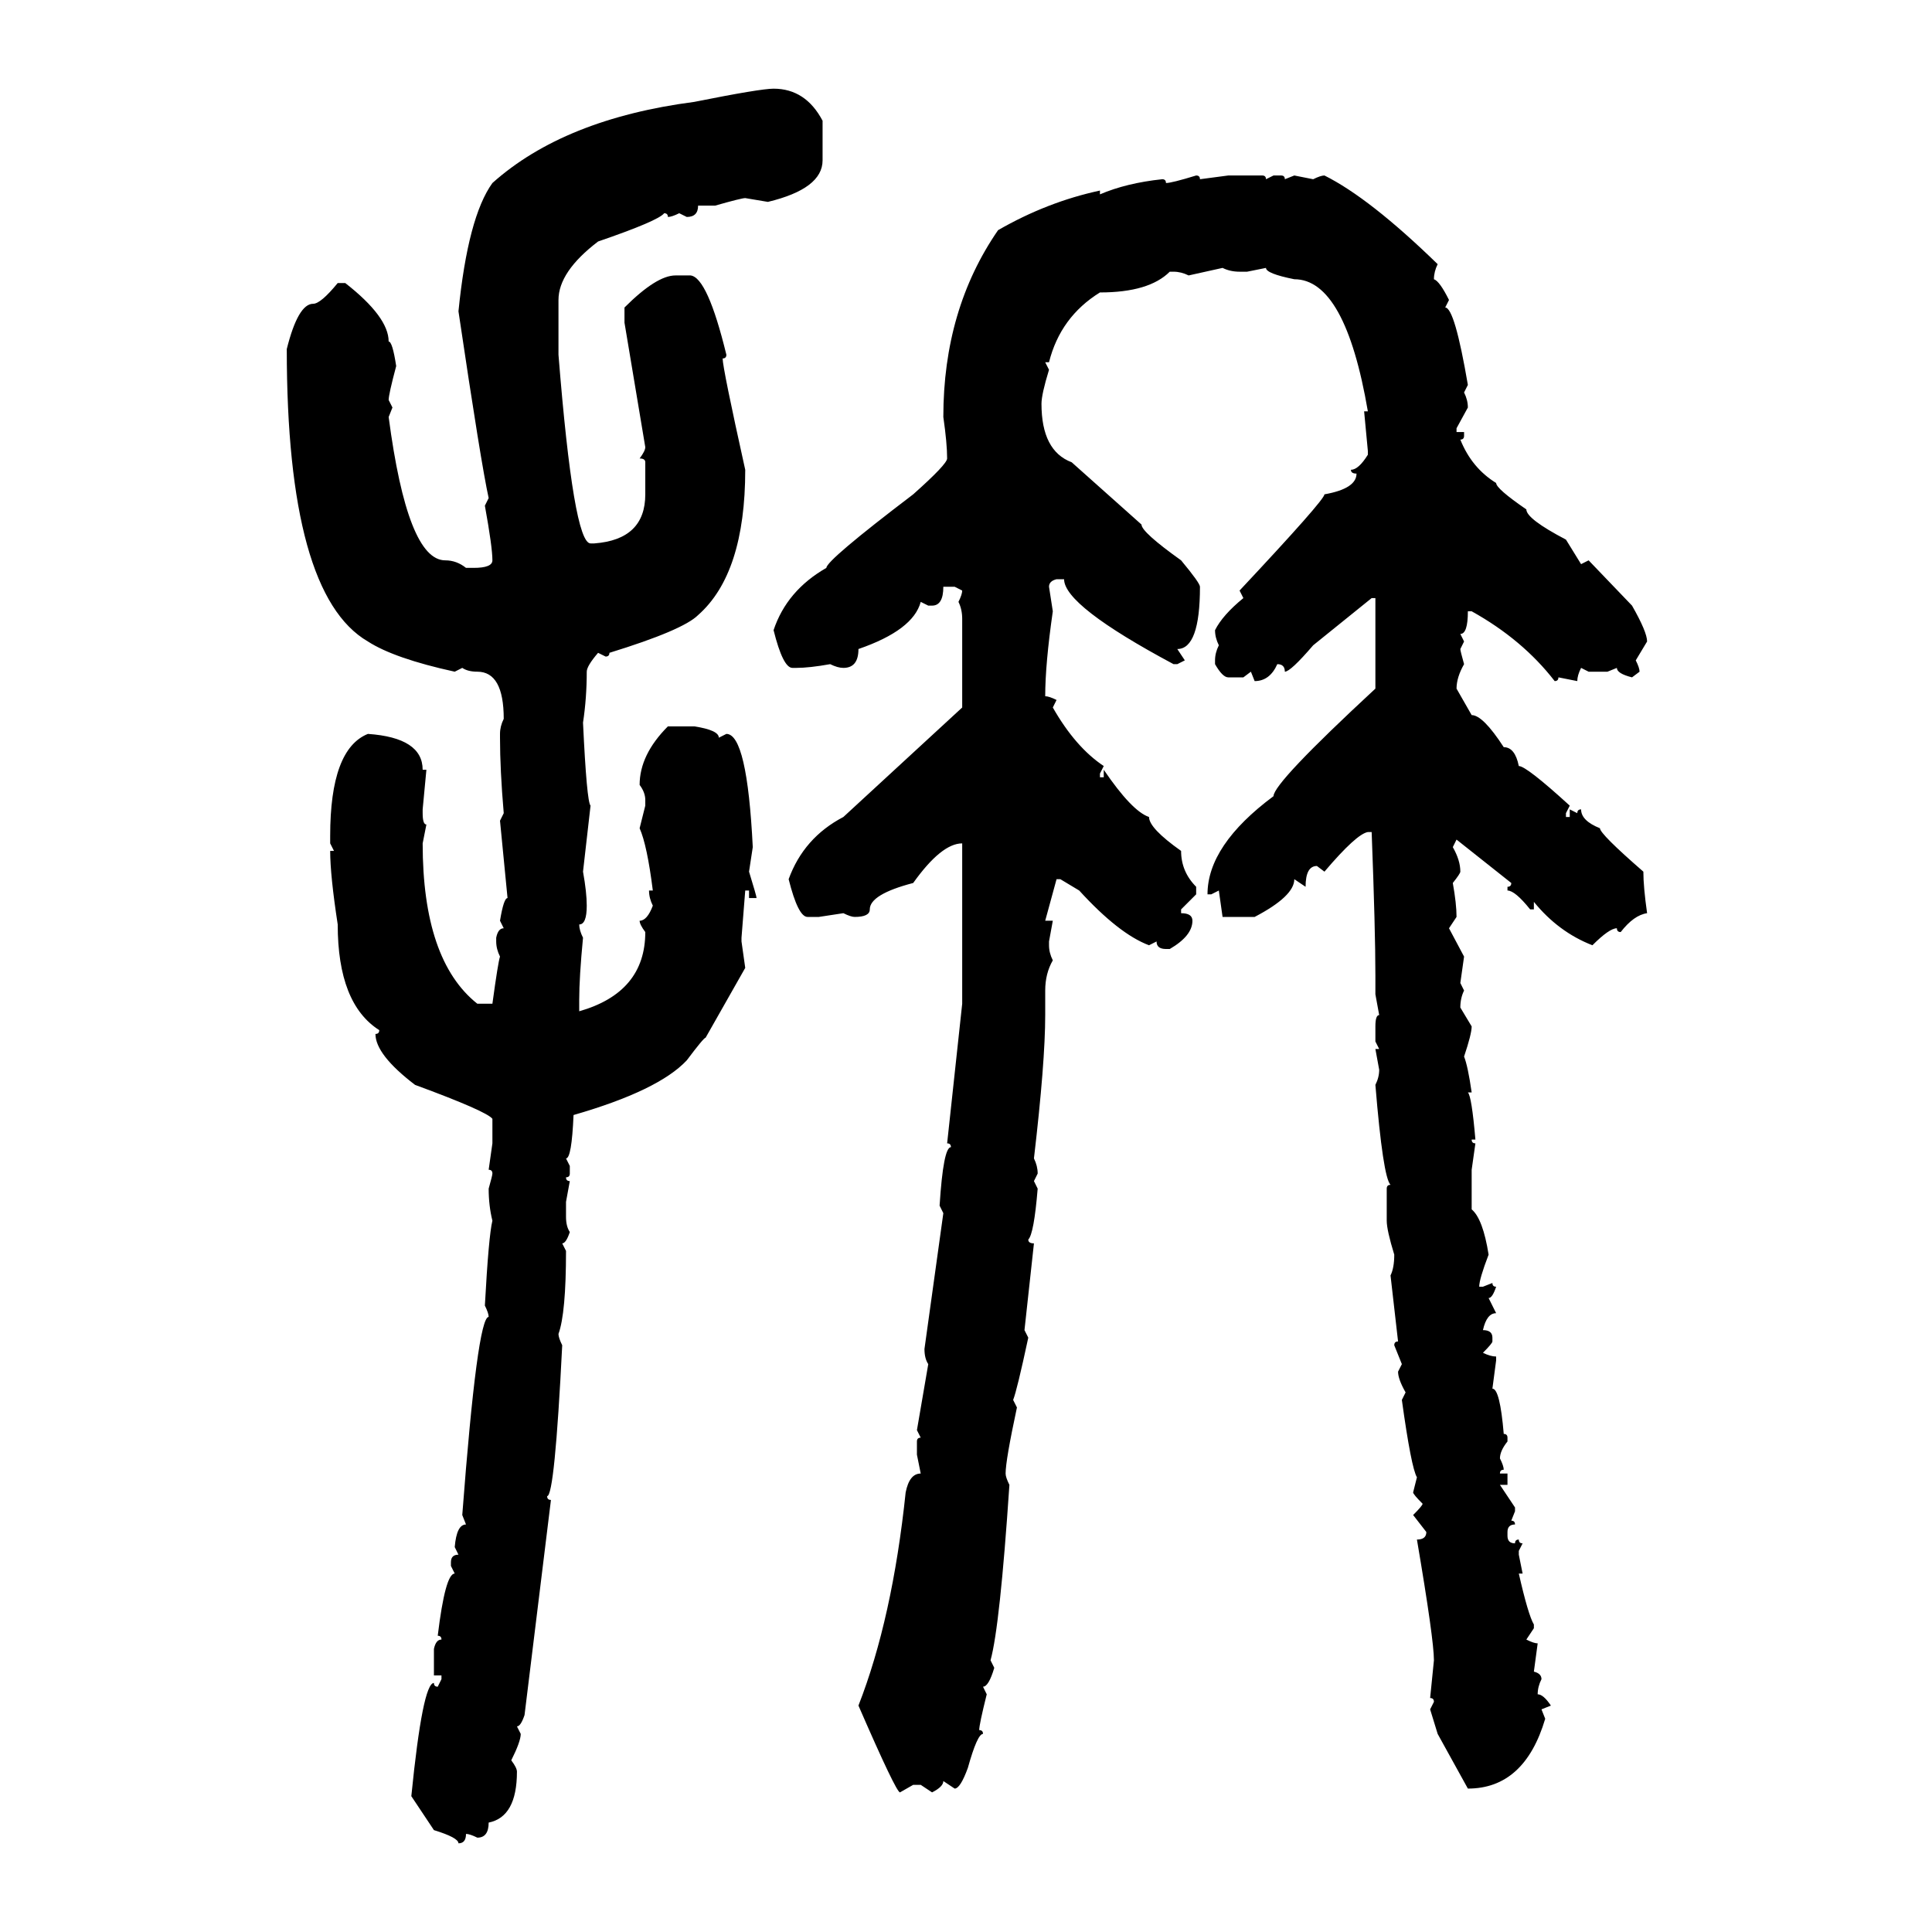 <svg xmlns="http://www.w3.org/2000/svg" xmlns:xlink="http://www.w3.org/1999/xlink" width="300" height="300"><path d="M120.12 13.77L120.12 13.77Q125.10 13.77 127.73 18.75L127.73 18.75L127.73 24.90Q127.73 29.30 119.24 31.35L119.24 31.35L115.72 30.76Q115.14 30.76 111.04 31.93L111.04 31.93L108.40 31.93Q108.40 33.69 106.64 33.69L106.64 33.69L105.47 33.11Q104.30 33.69 103.71 33.69L103.71 33.69Q103.71 33.11 103.13 33.11L103.13 33.11Q102.25 34.28 92.87 37.50L92.87 37.50Q86.72 42.19 86.72 46.58L86.72 46.58L86.72 55.08Q89.06 84.38 91.70 84.38L91.70 84.38L92.29 84.38Q100.20 83.79 100.20 76.76L100.20 76.76L100.20 71.78Q100.20 71.19 99.32 71.19L99.32 71.19Q100.20 70.02 100.20 69.43L100.20 69.43L96.97 50.10L96.97 47.75Q101.95 42.77 104.88 42.77L104.88 42.77L107.23 42.77Q109.86 43.07 112.79 55.08L112.79 55.08Q112.79 55.66 112.21 55.66L112.21 55.66Q112.21 57.13 115.72 72.95L115.72 72.95Q115.72 89.06 108.40 95.51L108.40 95.51Q106.05 97.85 94.63 101.37L94.63 101.37Q94.63 101.95 94.04 101.95L94.04 101.95L92.87 101.37Q91.11 103.42 91.11 104.30L91.11 104.30Q91.11 108.40 90.53 112.21L90.53 112.21Q91.11 124.51 91.70 125.10L91.70 125.10L90.53 135.35Q91.11 138.57 91.11 140.63L91.11 140.63Q91.11 143.55 89.94 143.55L89.94 143.55Q89.94 144.43 90.53 145.61L90.53 145.61Q89.94 151.76 89.94 155.27L89.94 155.27L89.94 157.03Q100.20 154.10 100.20 144.73L100.20 144.73Q99.32 143.55 99.32 142.97L99.32 142.97Q100.49 142.97 101.37 140.63L101.37 140.63Q100.78 139.45 100.78 138.28L100.78 138.28L101.37 138.28Q100.49 131.25 99.32 128.61L99.32 128.61L100.20 125.10L100.20 124.22Q100.20 123.05 99.32 121.88L99.32 121.88Q99.32 117.19 103.71 112.79L103.71 112.79L107.81 112.79Q111.62 113.38 111.62 114.55L111.62 114.55L112.79 113.96Q116.02 113.96 116.89 131.54L116.89 131.54L116.31 135.35Q117.48 139.16 117.48 139.45L117.48 139.45L116.31 139.45L116.31 138.28L115.72 138.28L115.14 145.61L115.14 146.19L115.72 150.29L109.57 161.13Q109.28 161.13 106.64 164.65L106.64 164.65Q102.25 169.34 89.06 173.14L89.06 173.14Q88.77 179.88 87.89 179.88L87.89 179.88L88.48 181.05L88.48 182.23Q88.48 182.81 87.89 182.81L87.89 182.81Q87.89 183.40 88.48 183.40L88.48 183.40L87.89 186.62L87.89 188.96Q87.89 190.43 88.48 191.31L88.48 191.31Q87.89 193.07 87.30 193.07L87.30 193.07L87.89 194.24Q87.89 203.91 86.72 207.13L86.72 207.13Q86.72 207.71 87.30 208.89L87.30 208.89Q86.13 232.32 84.96 232.32L84.96 232.32Q84.96 232.91 85.55 232.91L85.55 232.91L81.45 266.31Q80.86 268.07 80.27 268.07L80.27 268.07L80.86 269.24Q80.86 270.41 79.39 273.34L79.39 273.34Q80.27 274.51 80.27 275.10L80.27 275.10Q80.27 282.13 75.88 283.01L75.88 283.01Q75.88 285.35 74.12 285.35L74.12 285.35Q72.95 284.77 72.36 284.77L72.36 284.77Q72.36 286.23 71.19 286.23L71.19 286.23Q71.19 285.35 67.38 284.18L67.38 284.18L63.87 278.91Q65.63 261.33 67.38 261.33L67.38 261.33Q67.38 261.91 67.97 261.91L67.97 261.91L68.55 260.74L68.55 260.16L67.38 260.16L67.38 256.05Q67.68 254.59 68.55 254.59L68.55 254.59Q68.55 254.00 67.97 254.00L67.97 254.00Q69.14 244.34 70.61 244.34L70.61 244.34L70.02 243.16L70.02 242.58Q70.02 241.41 71.19 241.41L71.19 241.41L70.61 240.23Q70.90 236.72 72.36 236.72L72.36 236.72L71.78 235.25Q74.12 204.49 75.88 204.49L75.88 204.49Q75.88 203.91 75.29 202.73L75.29 202.73Q75.88 191.89 76.46 189.55L76.46 189.55Q75.88 187.21 75.88 184.57L75.88 184.57Q76.46 182.52 76.46 182.23L76.46 182.23Q76.46 181.64 75.88 181.64L75.88 181.64L76.46 177.54L76.46 173.73Q75.59 172.56 64.45 168.46L64.45 168.46Q58.30 163.77 58.30 160.55L58.30 160.55Q58.89 160.55 58.89 159.96L58.89 159.96Q52.44 155.86 52.44 143.55L52.44 143.55Q51.27 135.94 51.27 132.13L51.27 132.13L51.86 132.13L51.27 130.96L51.27 129.79Q51.27 116.31 57.13 113.96L57.13 113.96Q65.63 114.55 65.63 119.53L65.63 119.53L66.21 119.53L65.63 125.68L65.63 126.27Q65.63 128.03 66.21 128.03L66.21 128.03L65.63 130.96Q65.63 149.12 74.12 155.86L74.12 155.86L76.46 155.86Q77.34 149.41 77.64 148.54L77.64 148.54Q77.05 147.36 77.05 146.19L77.05 146.19L77.05 145.61Q77.34 144.14 78.22 144.14L78.22 144.14L77.64 142.97Q78.22 139.45 78.81 139.45L78.81 139.45L77.64 127.44L78.22 126.27Q77.64 119.53 77.64 114.55L77.64 114.55L77.64 113.96Q77.64 112.79 78.22 111.62L78.22 111.62Q78.22 104.30 74.12 104.30L74.12 104.30Q72.66 104.30 71.78 103.71L71.78 103.71L70.61 104.30Q61.23 102.25 57.13 99.61L57.13 99.61Q44.53 92.29 44.53 54.20L44.53 54.20Q46.29 47.17 48.63 47.17L48.63 47.17Q49.80 47.17 52.44 43.95L52.44 43.95L53.61 43.95Q60.35 49.22 60.35 53.03L60.35 53.03Q60.94 53.03 61.52 56.84L61.52 56.84Q60.35 61.23 60.35 62.11L60.35 62.11L60.94 63.28L60.35 64.75Q63.28 87.01 69.14 87.01L69.14 87.01Q70.90 87.01 72.36 88.18L72.36 88.18L73.54 88.18Q76.46 88.18 76.46 87.01L76.46 87.01Q76.46 84.96 75.29 78.52L75.29 78.52L75.88 77.34Q74.71 72.07 71.19 48.34L71.19 48.34Q72.66 33.69 76.46 28.42L76.46 28.42Q87.60 18.46 107.81 15.82L107.81 15.82Q118.07 13.77 120.12 13.77ZM185.74 27.25L185.74 27.25Q186.33 27.25 186.33 27.83L186.33 27.83L190.72 27.25L196.00 27.25Q196.58 27.25 196.58 27.83L196.58 27.83L197.75 27.25L198.93 27.25Q199.51 27.25 199.51 27.83L199.51 27.83L200.98 27.25L203.91 27.83Q205.08 27.25 205.66 27.25L205.66 27.25Q212.70 30.76 223.24 41.02L223.24 41.02Q222.66 42.19 222.66 43.36L222.66 43.36Q223.54 43.65 225 46.58L225 46.58L224.41 47.75Q225.88 47.75 227.93 59.77L227.93 59.77L227.34 60.94Q227.93 62.11 227.93 63.28L227.93 63.28L226.17 66.50L226.17 67.09L227.34 67.09L227.34 67.68Q227.34 68.26 226.76 68.26L226.76 68.26Q228.52 72.66 232.32 75L232.32 75Q232.32 75.88 237.01 79.10L237.01 79.10Q237.01 80.57 243.16 83.79L243.16 83.79L245.51 87.60L246.68 87.01L253.42 94.04Q255.76 98.14 255.76 99.61L255.76 99.61L254.00 102.54Q254.59 103.71 254.59 104.30L254.59 104.30L253.42 105.18Q251.07 104.59 251.07 103.71L251.07 103.71L249.61 104.30L246.68 104.30L245.51 103.71Q244.92 104.88 244.92 105.76L244.92 105.76L241.99 105.18Q241.99 105.76 241.41 105.76L241.41 105.76Q236.43 99.32 228.52 94.92L228.52 94.92L227.93 94.92Q227.93 98.44 226.76 98.44L226.76 98.44L227.34 99.61L226.76 100.78Q226.76 101.07 227.34 103.13L227.34 103.13Q226.17 105.18 226.17 106.93L226.17 106.93L228.52 111.04Q230.27 111.04 233.50 116.02L233.50 116.02Q235.25 116.02 235.84 118.95L235.84 118.95Q237.01 118.95 243.75 125.10L243.75 125.10L243.16 126.27L243.16 126.86L243.75 126.86L243.75 125.68L244.92 126.27Q244.92 125.68 245.51 125.68L245.51 125.68Q245.51 127.44 248.44 128.61L248.44 128.61Q248.44 129.49 255.18 135.35L255.18 135.35Q255.18 137.70 255.76 141.80L255.76 141.80Q253.71 142.09 251.66 144.73L251.66 144.73Q251.07 144.73 251.07 144.14L251.07 144.14Q249.90 144.14 247.27 146.78L247.27 146.78Q241.99 144.73 238.18 140.04L238.18 140.04L238.18 141.21L237.60 141.21Q235.25 138.28 234.08 138.28L234.08 138.28L234.08 137.70Q234.67 137.70 234.67 137.11L234.67 137.11L226.17 130.37L225.59 131.54Q226.76 133.59 226.76 135.35L226.76 135.35Q226.76 135.64 225.59 137.11L225.59 137.11Q226.17 140.33 226.17 142.38L226.17 142.38L225 144.14L227.34 148.54L226.76 152.64L227.34 153.81Q226.76 154.98 226.76 156.45L226.76 156.45L228.52 159.38Q228.52 160.55 227.34 164.06L227.34 164.06Q227.93 165.53 228.52 169.63L228.52 169.63L227.93 169.63Q228.52 170.21 229.10 176.95L229.10 176.95L228.52 176.95Q228.52 177.54 229.10 177.54L229.10 177.54L228.52 181.64L228.52 187.79Q230.27 189.26 231.15 194.82L231.15 194.82Q229.69 198.63 229.69 199.80L229.69 199.80L230.27 199.80L231.74 199.22Q231.74 199.80 232.32 199.80L232.32 199.80Q231.74 201.56 231.15 201.56L231.15 201.56L232.32 203.91Q230.86 203.91 230.27 206.54L230.27 206.54Q231.74 206.54 231.74 207.71L231.74 207.71L231.74 208.30Q231.74 208.59 230.27 210.06L230.27 210.06Q231.45 210.64 232.32 210.64L232.32 210.64L232.32 211.23L231.74 215.63Q232.91 215.63 233.50 222.66L233.50 222.66Q234.08 222.66 234.08 223.24L234.08 223.24L234.08 223.83Q232.91 225.29 232.91 226.46L232.91 226.46Q233.50 227.64 233.50 228.22L233.50 228.22Q232.91 228.22 232.91 228.81L232.91 228.81L234.08 228.81L234.08 230.57L232.91 230.57L235.25 234.08L235.25 234.67L234.67 236.13Q235.25 236.13 235.25 236.72L235.25 236.72Q234.08 236.72 234.08 237.89L234.08 237.89L234.08 238.48Q234.08 239.65 235.25 239.65L235.25 239.65Q235.25 239.06 235.84 239.06L235.84 239.06Q235.84 239.65 236.43 239.65L236.43 239.65L235.84 240.82L235.84 241.41L236.43 244.34L235.84 244.34Q237.30 250.78 238.18 252.25L238.18 252.25L238.18 252.83L237.01 254.59Q238.18 255.18 238.77 255.18L238.77 255.18L238.18 259.57Q239.36 259.86 239.36 260.74L239.36 260.74Q238.77 261.91 238.77 263.09L238.77 263.09Q239.65 263.09 240.82 264.84L240.82 264.84L239.36 265.43L239.94 266.89Q236.72 277.73 227.93 277.73L227.93 277.73L223.24 269.24L222.07 265.43L222.66 264.26Q222.66 263.67 222.07 263.67L222.07 263.67L222.66 257.81Q222.66 254.59 220.02 239.06L220.02 239.06Q221.48 239.06 221.48 237.89L221.48 237.89L219.43 235.25Q220.90 233.79 220.90 233.50L220.90 233.50Q219.43 232.03 219.43 231.74L219.43 231.74L220.02 229.39Q219.14 227.93 217.68 217.38L217.68 217.38L218.26 216.21Q217.09 214.16 217.09 212.99L217.09 212.99L217.68 211.82L216.50 208.89Q216.50 208.30 217.09 208.30L217.09 208.30L215.92 198.05Q216.50 196.88 216.50 194.82L216.50 194.82Q215.33 191.02 215.33 189.55L215.33 189.55L215.33 184.57Q215.33 183.98 215.92 183.98L215.92 183.98Q214.75 182.81 213.57 168.46L213.57 168.46Q214.16 167.29 214.16 166.11L214.16 166.11L213.57 162.89L214.16 162.89L213.57 161.72L213.57 159.38Q213.57 157.62 214.16 157.62L214.16 157.62L213.57 154.39L213.57 151.46Q213.57 144.43 212.99 129.20L212.99 129.20L212.40 129.20Q210.64 129.49 205.66 135.35L205.66 135.35L204.49 134.47Q202.73 134.47 202.73 137.70L202.73 137.70L200.98 136.52Q200.98 139.16 194.82 142.38L194.82 142.38L189.84 142.38L189.26 138.28L188.09 138.87L187.50 138.87Q187.50 131.25 197.75 123.63L197.75 123.63Q197.75 121.58 213.57 106.93L213.57 106.93L213.57 92.87L212.99 92.87L203.91 100.20Q200.39 104.30 199.51 104.30L199.51 104.30Q199.51 103.13 198.34 103.13L198.34 103.13Q197.17 105.76 194.82 105.76L194.82 105.76L194.24 104.30L193.07 105.18L190.72 105.18Q189.84 105.18 188.67 103.13L188.67 103.13L188.67 102.54Q188.67 101.37 189.26 100.20L189.26 100.20Q188.67 99.02 188.67 97.85L188.67 97.85Q189.84 95.51 193.07 92.87L193.07 92.87L192.48 91.70Q205.66 77.64 205.66 76.76L205.66 76.76Q210.64 75.88 210.64 73.54L210.64 73.54Q209.77 73.54 209.77 72.95L209.77 72.95Q210.94 72.95 212.40 70.61L212.40 70.61L212.40 70.02L211.82 63.87L212.40 63.87Q208.89 43.36 200.98 43.36L200.98 43.36Q196.58 42.48 196.58 41.60L196.58 41.60L193.65 42.19L192.48 42.19Q191.02 42.19 189.84 41.60L189.84 41.60L184.57 42.77Q183.40 42.19 182.23 42.19L182.23 42.19L181.64 42.19Q178.42 45.41 170.80 45.41L170.80 45.41Q164.65 49.22 162.89 56.25L162.89 56.25L162.30 56.25L162.89 57.42Q161.72 61.23 161.72 62.70L161.72 62.70Q161.72 70.02 166.41 71.78L166.41 71.78L177.25 81.45Q177.25 82.62 183.40 87.01L183.40 87.01Q186.33 90.53 186.33 91.11L186.33 91.11Q186.33 100.78 182.81 100.78L182.81 100.78L183.98 102.54L182.81 103.13L182.23 103.13Q165.23 94.04 165.23 89.94L165.23 89.94L164.06 89.94Q162.89 90.23 162.89 91.11L162.89 91.11L163.48 94.92Q162.30 103.13 162.30 108.11L162.30 108.11Q162.89 108.11 164.06 108.69L164.06 108.69L163.48 109.86Q166.99 116.02 171.39 118.95L171.39 118.95L170.80 120.12L170.80 120.70L171.39 120.70L171.39 119.53Q175.78 125.98 178.42 126.86L178.42 126.86Q178.42 128.61 183.40 132.13L183.40 132.13Q183.40 135.35 185.74 137.70L185.74 137.70L185.74 138.87L183.40 141.21L183.40 141.80Q185.16 141.80 185.16 142.97L185.16 142.97Q185.16 145.31 181.64 147.36L181.64 147.36L181.05 147.36Q179.59 147.36 179.59 146.19L179.59 146.19L178.42 146.78Q173.73 145.02 167.58 138.28L167.58 138.28L164.65 136.52L164.06 136.52L162.30 142.97L163.48 142.97L162.89 146.19L162.89 146.78Q162.89 147.95 163.48 149.12L163.48 149.12Q162.30 151.17 162.30 153.81L162.30 153.81L162.30 157.62Q162.30 164.94 160.55 179.88L160.55 179.88Q161.13 181.05 161.13 182.23L161.13 182.23L160.55 183.40L161.13 184.57Q160.55 191.60 159.67 192.48L159.67 192.48Q159.67 193.07 160.55 193.07L160.55 193.07L159.08 206.54L159.67 207.71Q157.91 215.92 157.32 217.38L157.32 217.38L157.91 218.55Q156.15 226.76 156.15 228.81L156.15 228.81Q156.15 229.39 156.74 230.57L156.74 230.57Q155.27 252.54 153.81 257.81L153.81 257.81L154.39 258.98Q153.52 261.91 152.64 261.91L152.64 261.91L153.22 263.09Q152.05 267.77 152.05 268.65L152.05 268.65Q152.64 268.65 152.64 269.24L152.64 269.24Q151.76 269.24 150.29 274.51L150.29 274.51Q149.12 277.73 148.24 277.73L148.24 277.73L146.48 276.56Q146.48 277.44 144.73 278.32L144.73 278.32L142.97 277.15L141.80 277.15L139.75 278.32Q139.16 278.32 133.30 264.84L133.30 264.84Q138.57 251.37 140.63 231.74L140.63 231.74Q141.21 228.81 142.97 228.81L142.97 228.81L142.38 225.88L142.38 223.83Q142.38 223.24 142.97 223.24L142.97 223.24L142.38 222.07L144.14 211.82Q143.55 210.94 143.55 209.47L143.55 209.47L146.48 188.38L145.90 187.21Q146.48 178.13 147.66 178.13L147.66 178.13Q147.66 177.54 147.07 177.54L147.07 177.54L149.41 155.86L149.41 130.96Q146.19 130.96 141.80 137.11L141.80 137.11Q135.06 138.87 135.06 141.21L135.06 141.21Q135.06 142.38 132.71 142.38L132.71 142.38Q132.13 142.38 130.96 141.80L130.96 141.80L127.15 142.38L125.39 142.38Q123.93 142.38 122.46 136.52L122.46 136.52Q124.80 130.08 130.96 126.86L130.96 126.86L149.41 109.86L149.41 96.09Q149.41 94.63 148.83 93.46L148.83 93.46Q149.41 92.29 149.41 91.70L149.41 91.70L148.24 91.11L146.48 91.11Q146.48 94.04 144.73 94.04L144.73 94.04L144.14 94.04L142.97 93.46Q141.80 97.85 133.30 100.78L133.30 100.78Q133.30 103.71 130.96 103.71L130.96 103.71Q130.08 103.71 128.91 103.13L128.91 103.13Q125.68 103.71 123.63 103.71L123.63 103.71L123.05 103.71Q121.58 103.71 120.12 97.85L120.12 97.85Q122.17 91.70 128.32 88.18L128.32 88.18Q128.32 87.01 141.80 76.76L141.80 76.76Q147.07 72.07 147.07 71.19L147.07 71.19Q147.07 68.85 146.48 64.75L146.48 64.75Q146.48 48.05 154.98 35.74L154.98 35.74Q162.60 31.35 170.80 29.59L170.80 29.59L170.80 30.18Q174.90 28.42 180.47 27.83L180.47 27.83Q181.05 27.83 181.05 28.42L181.05 28.42Q181.93 28.42 185.74 27.25Z"/></svg>